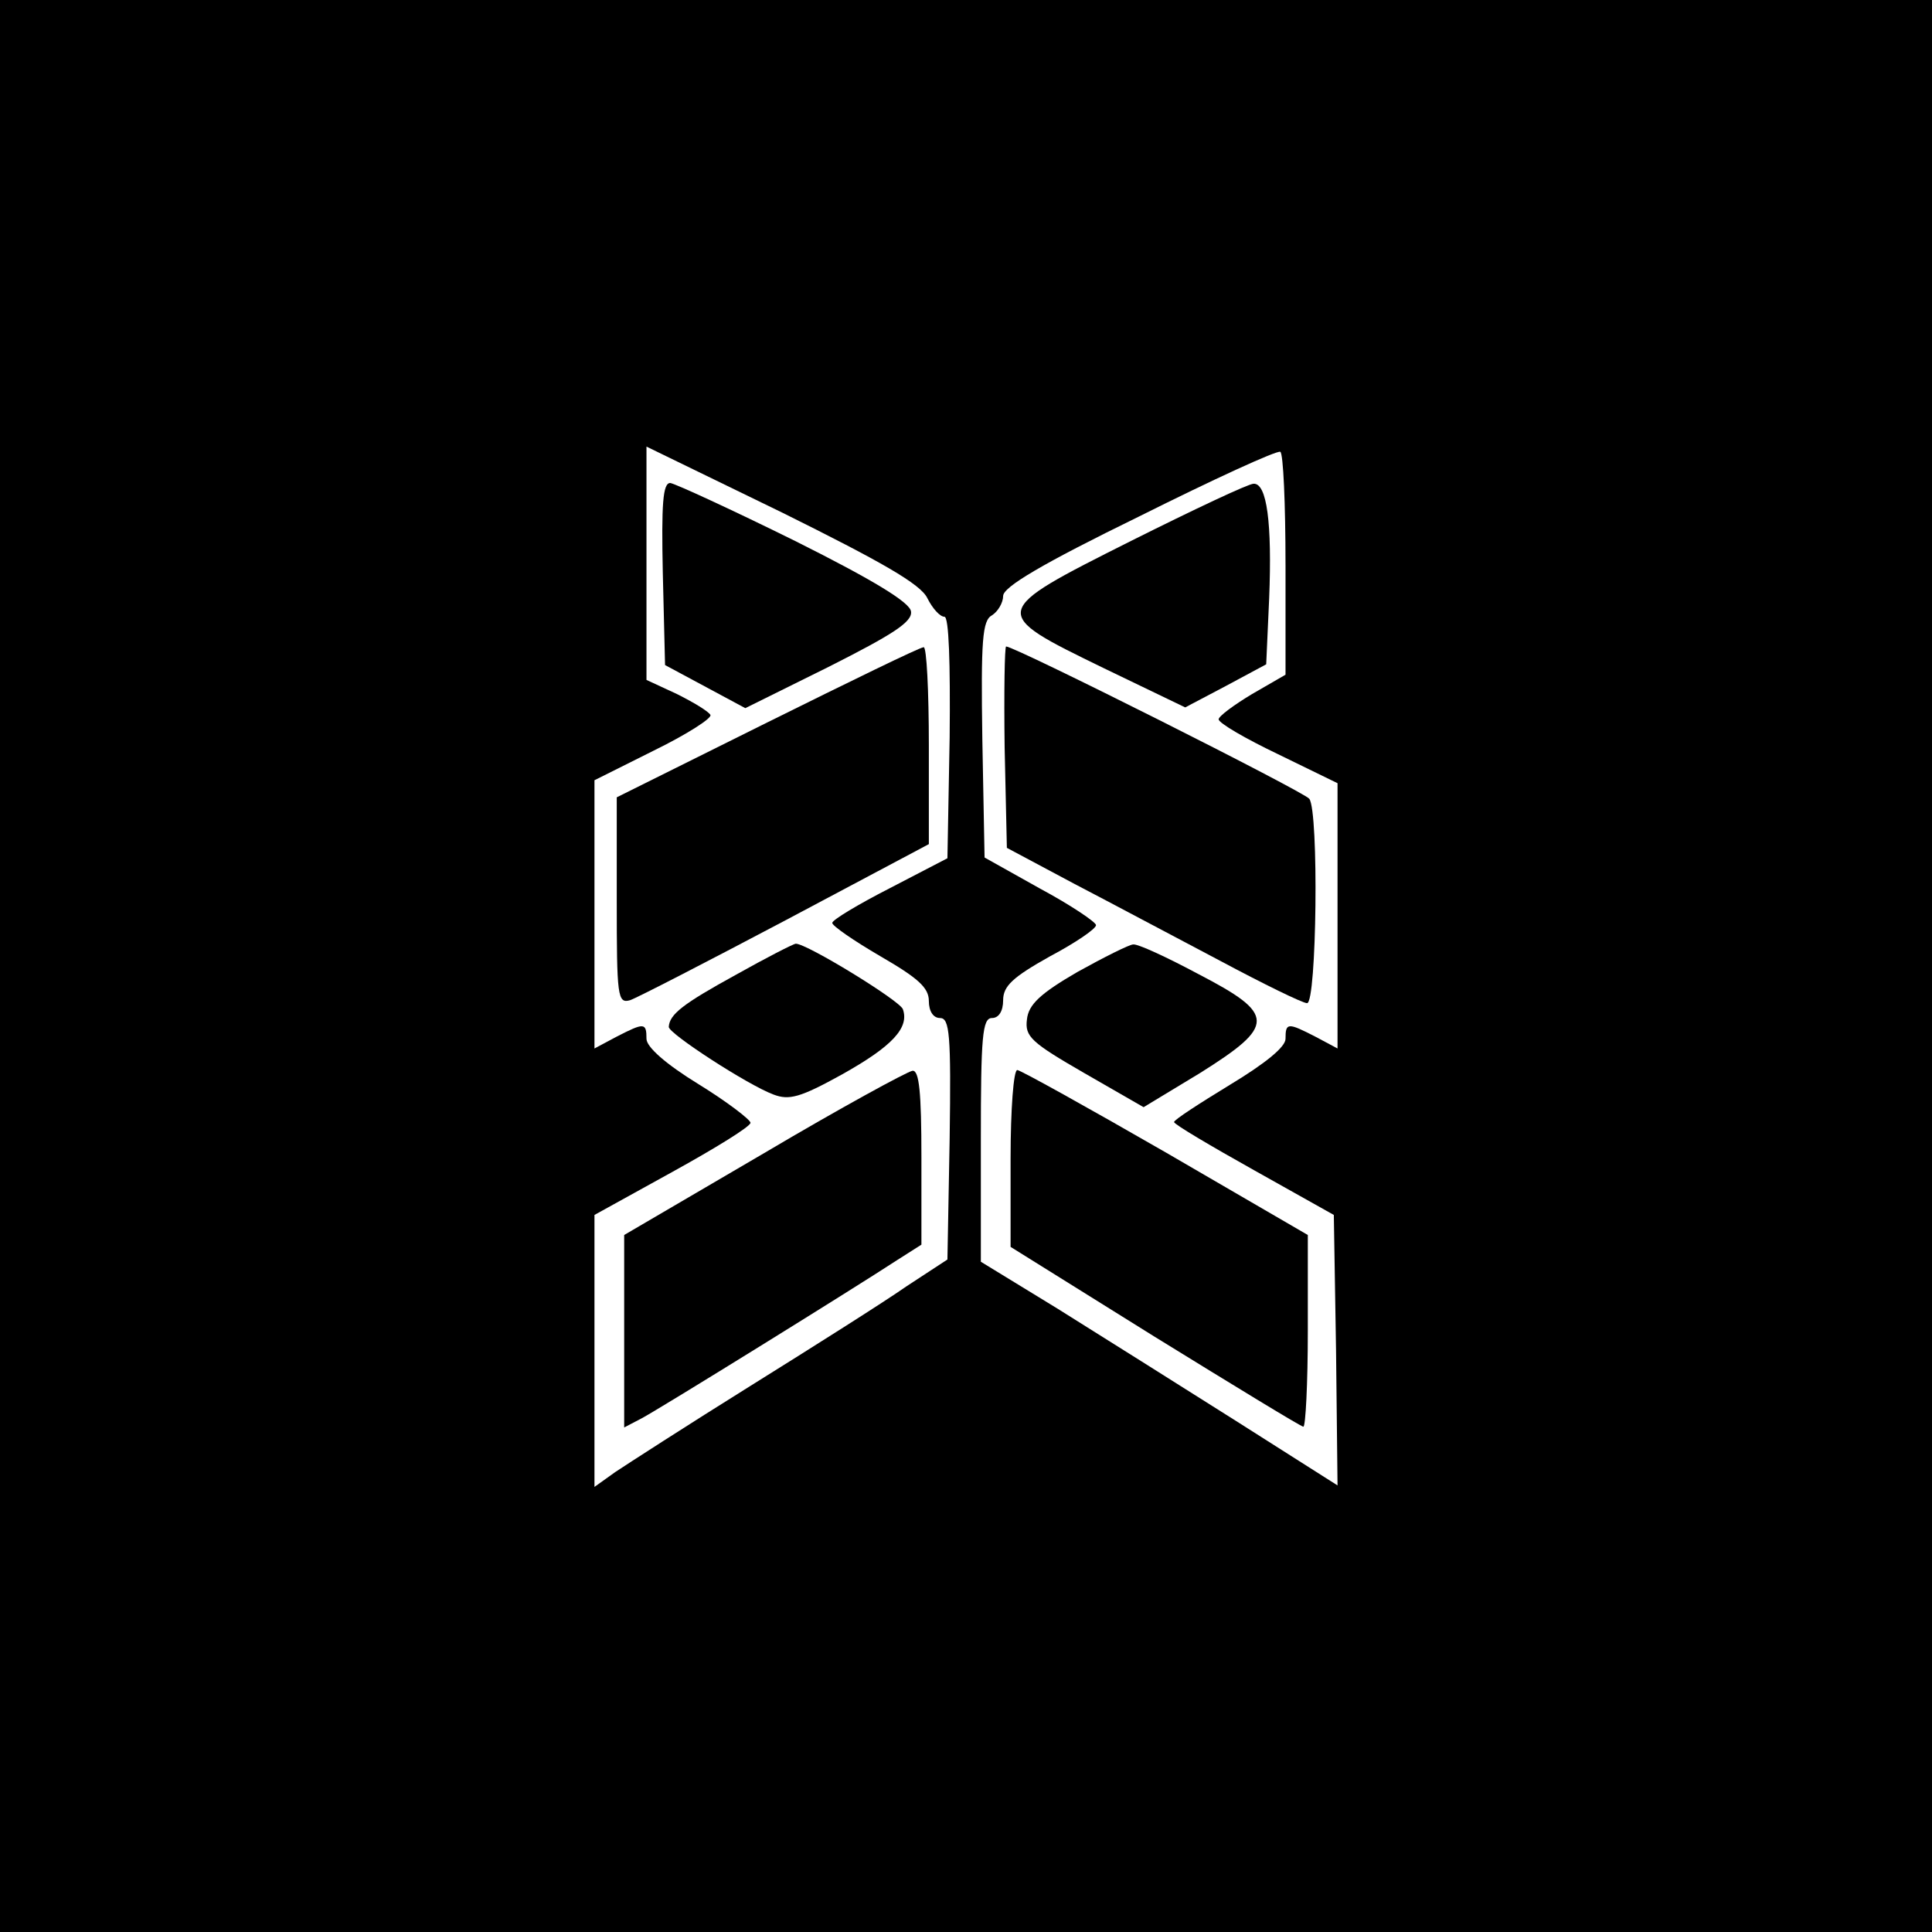 <?xml version="1.0" standalone="no"?>
<!DOCTYPE svg PUBLIC "-//W3C//DTD SVG 20010904//EN"
 "http://www.w3.org/TR/2001/REC-SVG-20010904/DTD/svg10.dtd">
<svg version="1.0" xmlns="http://www.w3.org/2000/svg"
 width="260pt" height="260pt" viewBox="0 0 260 260"
 preserveAspectRatio="xMidYMid meet">
<g transform="translate(0,260) scale(0.1,-0.1)"
fill="#000000" stroke="none">
<path d="M0 1300 l0 -1300 1300 0 1300 0 0 1300 0 1300 -1300 0 -1300 0 0
-1300z m1248 495 c7 -14 17 -25 23 -25 6 0 8 -62 7 -162 l-3 -163 -77 -40
c-43 -22 -78 -43 -78 -47 0 -4 29 -24 65 -45 50 -29 65 -42 65 -60 0 -14 6
-23 15 -23 13 0 15 -22 13 -162 l-3 -163 -55 -36 c-30 -21 -125 -81 -210 -134
-85 -53 -167 -106 -182 -116 l-28 -20 0 183 0 183 105 58 c58 32 105 61 105
66 0 4 -31 28 -70 52 -44 27 -70 50 -70 61 0 22 -3 22 -40 3 l-30 -16 0 181 0
180 80 40 c45 22 79 44 76 48 -3 5 -23 17 -45 28 l-41 19 0 157 0 157 183 -89
c133 -66 186 -96 195 -115z m482 45 l0 -148 -45 -26 c-25 -15 -45 -30 -45 -34
0 -5 36 -26 80 -47 l80 -39 0 -178 0 -179 -30 16 c-37 19 -40 19 -40 -3 0 -11
-27 -33 -75 -62 -41 -25 -75 -47 -75 -50 0 -3 49 -32 108 -65 l107 -60 3 -182
2 -182 -137 87 c-76 48 -184 116 -240 151 l-103 63 0 164 c0 139 2 164 15 164
9 0 15 9 15 24 0 19 13 31 63 59 34 18 62 37 62 42 0 4 -34 27 -75 49 l-75 42
-3 159 c-2 134 0 160 13 167 8 5 15 17 15 26 0 12 52 43 183 107 100 50 185
89 190 87 4 -2 7 -70 7 -152z"/>
<path d="M892 1828 l3 -123 54 -29 54 -29 113 56 c85 43 112 60 110 74 -1 12
-50 42 -156 95 -85 42 -161 77 -168 78 -10 0 -12 -28 -10 -122z"/>
<path d="M1033 1628 l-203 -101 0 -139 c0 -129 1 -139 18 -134 9 3 104 52 210
108 l192 102 0 133 c0 73 -3 133 -7 132 -5 0 -99 -46 -210 -101z"/>
<path d="M990 1288 c-71 -39 -89 -53 -90 -70 0 -9 106 -78 141 -91 21 -8 36
-4 92 27 68 38 91 63 82 88 -5 12 -129 88 -144 88 -3 0 -40 -19 -81 -42z"/>
<path d="M1028 1048 l-188 -110 0 -129 0 -130 23 12 c23 12 286 175 344 213
l33 21 0 118 c0 87 -3 117 -12 116 -7 -1 -97 -50 -200 -111z"/>
<path d="M1522 1872 c-191 -96 -191 -96 -37 -171 l110 -53 55 29 54 29 4 89
c4 101 -3 155 -21 154 -7 0 -81 -35 -165 -77z"/>
<path d="M1352 1594 l3 -135 90 -48 c50 -26 138 -73 197 -104 58 -31 111 -57
117 -57 13 0 16 258 3 275 -6 9 -396 205 -408 205 -2 0 -3 -61 -2 -136z"/>
<path d="M1450 1292 c-50 -29 -66 -44 -68 -64 -3 -23 6 -31 77 -72 l80 -46 76
46 c102 64 102 79 -2 133 -43 23 -82 41 -88 40 -5 0 -39 -17 -75 -37z"/>
<path d="M1360 1041 l0 -119 194 -121 c107 -66 197 -121 200 -121 3 0 6 58 6
129 l0 129 -191 111 c-106 61 -196 111 -200 111 -5 0 -9 -53 -9 -119z"/>
</g>
</svg>
